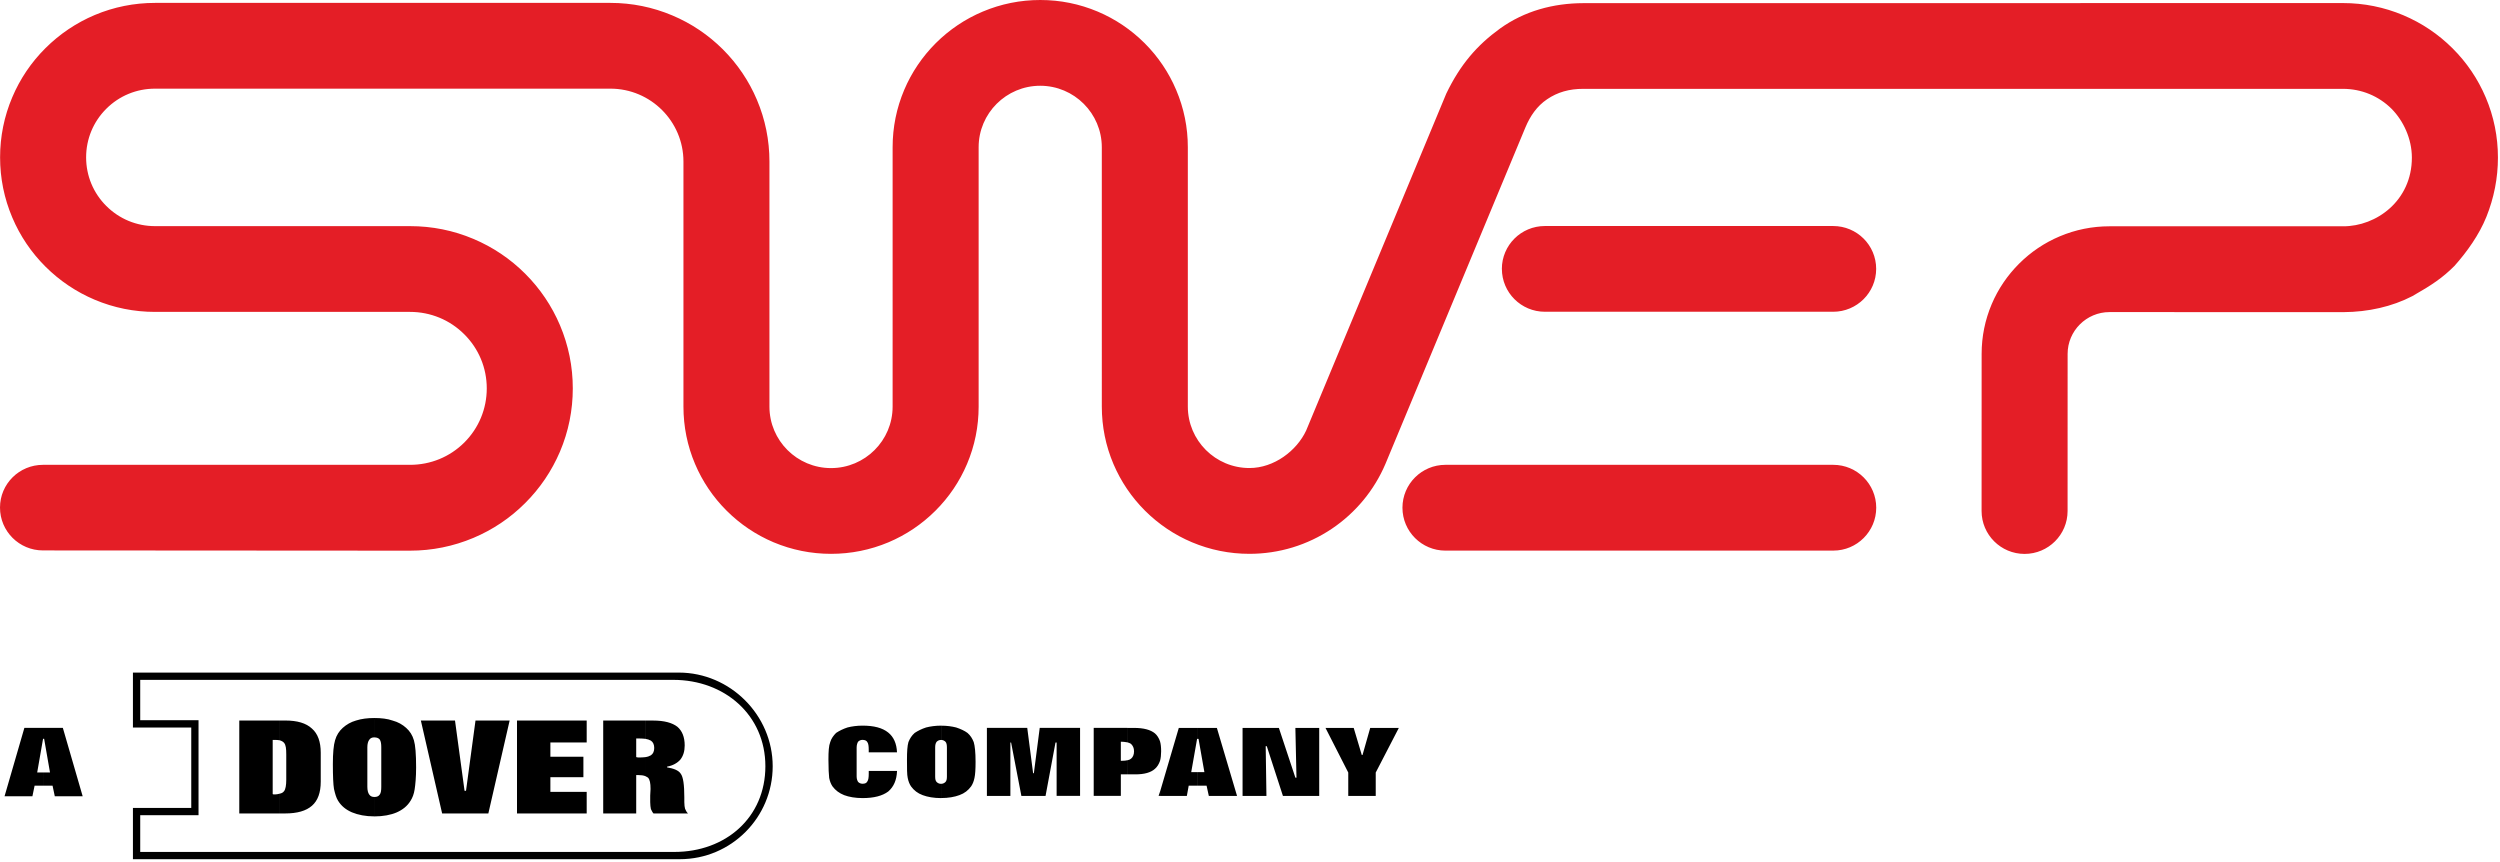 <?xml version="1.0" encoding="UTF-8"?> <svg xmlns="http://www.w3.org/2000/svg" width="145" height="50" viewBox="0 0 145 50"><title>logo</title><g fill="none" fill-rule="evenodd"><path d="M7.71 39.01h31.66c2.977 0 5.446 2.464 5.446 5.433 0 2.97-2.405 5.39-5.384 5.39H7.71V46.86h3.383v-4.665H7.71V39.01zm.423.422H39.05c2.98 0 5.342 2.042 5.342 5.01 0 2.972-2.3 4.97-5.277 4.97H8.133v-2.13h3.382v-5.51H8.133v-2.34z" fill="#000"></path><path d="M15.816 42.916v3.14c.022 0 .022.02.043.02h.104c.086 0 .17-.02.255-.042v1.146h-2.34v-5.39h2.34v1.146c-.115-.017-.17-.02-.256-.02h-.15.002zm5.894-1.273v1.124c-.128 0-.234.043-.3.15-.062.084-.104.232-.104.423v2.29c0 .213.042.362.105.447.067.106.173.148.3.148v1.125c-.51 0-.935-.085-1.297-.234-.34-.148-.617-.36-.81-.68-.105-.168-.17-.402-.233-.678-.043-.253-.065-.742-.065-1.443 0-.636.043-1.102.128-1.38.085-.295.234-.528.447-.72.213-.19.468-.34.766-.424.32-.104.68-.146 1.064-.146zm-5.49 4.39c.107-.02.192-.06.256-.147.085-.106.127-.34.127-.658v-1.464c0-.34-.022-.553-.127-.678-.058-.07-.138-.114-.256-.15V41.79h.32c.702 0 1.213.15 1.553.468.34.297.51.764.51 1.4v1.676c0 .638-.17 1.103-.51 1.4-.34.297-.85.446-1.553.446h-.32v-1.146zm13.766 1.147v-5.39h4.042v1.274h-2.106v.828h1.915v1.187h-1.915v.85h2.106v1.25h-4.042zm-5.574-5.39h1.978l.554 4.075h.085l.55-4.074h1.98l-1.235 5.39h-2.68l-1.234-5.39h.002zm-2.702 5.56v-1.125c.15 0 .255-.042.32-.148.063-.085.084-.234.084-.446v-2.29c0-.19-.02-.34-.085-.444-.066-.085-.17-.128-.32-.128v-1.124c.403 0 .765.042 1.063.148.32.086.574.234.787.426.213.19.363.424.448.72.084.277.127.807.127 1.57 0 .573-.043 1-.085 1.274-.042.276-.127.488-.234.657-.192.317-.468.53-.808.68-.34.147-.788.232-1.298.232v-.002zm15.723-5.56v1.062c-.108-.01-.214-.02-.34-.02H36.9v1.08c.04.012.065.017.107.022.057.004.095 0 .116 0 .127 0 .196-.013.31-.02v1.102c-.107-.043-.256-.063-.426-.063H36.9v2.227h-1.914v-5.39h2.447zm0 3.226v-1.103c.138-.02.226-.054.318-.106.13-.085.194-.234.194-.425 0-.19-.064-.34-.192-.424-.1-.055-.19-.085-.317-.106v-1.06h.446c.64 0 1.106.127 1.405.36.276.234.425.594.425 1.082 0 .34-.086.615-.256.828-.17.19-.426.34-.766.403v.042c.383.064.66.17.787.36.15.19.213.658.213 1.38v.276c0 .17.02.296.042.38.043.108.086.192.17.277h-2c-.063-.064-.106-.17-.15-.255-.02-.106-.04-.232-.04-.402.002-.116-.005-.168 0-.382.01-.127.018-.267.02-.38 0-.34-.042-.55-.148-.658-.043-.02-.086-.062-.15-.084v-.002zM54.58 42.09v.826c-.106 0-.19.042-.254.106-.065.084-.086.19-.086.34v1.676c0 .148.02.254.086.318.063.063.148.106.255.106v.827c-.424 0-.785-.066-1.062-.17-.298-.108-.51-.278-.68-.51-.086-.13-.15-.277-.192-.49-.043-.19-.043-.55-.043-1.06 0-.466.022-.806.085-1.02.085-.21.192-.38.362-.53.19-.125.403-.232.66-.316.254-.065.55-.106.87-.106v.002zm-2.552 2.63c-.022.53-.192.912-.51 1.187-.34.254-.83.382-1.49.382-.426 0-.787-.066-1.064-.17-.277-.108-.51-.278-.68-.51-.086-.13-.15-.277-.192-.49-.022-.19-.043-.55-.043-1.06 0-.466.02-.806.105-1.02.063-.21.19-.38.34-.53.19-.125.404-.232.66-.316.254-.065.553-.106.872-.106.66 0 1.15.126 1.49.4.318.256.488.638.51 1.147h-1.64v-.148c0-.214-.02-.362-.083-.447-.043-.085-.15-.127-.277-.127-.107 0-.192.042-.255.106-.043.062-.086.19-.086.34v1.675c0 .148.043.254.086.318.063.063.148.106.255.106.15 0 .234-.044.277-.13.063-.084.084-.232.084-.465v-.15h1.638l.002.005zm5.212 1.44v-3.944h2.34l.34 2.63h.044l.34-2.63h2.34v3.945h-1.36v-3.095h-.065l-.577 3.097H59.24l-.596-3.096h-.042v3.097H57.24v-.003zm-2.66.13v-.828c.107 0 .192-.043.256-.106.064-.064.085-.17.085-.318V43.36c0-.147-.02-.275-.083-.338-.064-.064-.15-.106-.255-.106v-.827c.34 0 .618.04.873.104.255.084.49.19.66.318.17.148.276.318.36.53.065.212.107.594.107 1.146 0 .422-.02.74-.063.932-.044.212-.108.36-.193.488-.17.233-.382.403-.68.51-.277.105-.64.17-1.064.17l-.003.002zm10.808-4.074l.003.84c-.12-.028-.3-.034-.3-.034h-.083v1.103h.085c.107 0 .217-.01.3-.032l-.002.817h-.382v1.25h-1.574v-3.944h1.956-.002zm1.895 3.69v.255h-.085l.085-.252v-.002zm0-2.905v1.126c-.065.19-.17.36-.298.466-.235.214-.617.32-1.128.32h-.47l.004-.817c.107-.022.157-.05.213-.096.106-.085.17-.233.17-.424 0-.192-.064-.32-.17-.425-.062-.056-.21-.092-.21-.092l-.004-.84h.383c.553 0 .957.105 1.213.317.127.107.233.276.298.467zm0 1.126c.042-.15.063-.34.063-.55 0-.235-.02-.426-.063-.574v1.125zm2.19-1.91v.637h-.042l-.34 1.93h.384v.785h-.53l-.108.594h-1.552v-.253l1.085-3.69h1.104v-.004zm8.726 3.946v-1.356l-1.32-2.588h1.636l.468 1.57h.043l.446-1.57h1.66l-1.34 2.588v1.357H78.2zm-6.13 0v-3.944h2.106l.957 2.885h.064l-.064-2.884h1.383v3.944H74.41l-.936-2.884h-.064l.043 2.885H72.07v-.003zm-2.598-.593v-.786h.384l-.34-1.93h-.044v-.636h1.108l1.17 3.945h-1.637l-.13-.593h-.51zM.264 46.183l1.15-3.967H2.52v.636h-.023l-.34 1.952h.36v.763h-.51l-.127.616H.265zm2.255-3.967h1.126l1.15 3.967H3.178l-.13-.616h-.53v-.763H2.9l-.34-1.952h-.04v-.636z" fill="#000"></path><path d="M144.206 12.588c-.413 1.024-1.117 2.017-1.852 2.84-.685.684-1.293 1.096-2.435 1.746-1.19.617-2.57.92-3.987.93l-13.58-.003c-1.34 0-2.43 1.09-2.43 2.423l-.002 9.116c0 1.372-1.116 2.487-2.493 2.487-1.378 0-2.495-1.115-2.495-2.488l.003-9.117c0-.997.197-1.966.584-2.88.373-.88.91-1.67 1.59-2.35.68-.678 1.47-1.21 2.355-1.584.916-.387 1.888-.583 2.888-.583h13.55c1.924.008 3.99-1.483 3.987-3.987-.002-1.09-.49-2.128-1.17-2.82-.755-.753-1.76-1.165-2.826-1.165H91.842c-.83-.003-1.508.196-2.11.604-.593.4-.982.975-1.257 1.63L80.358 26.9c-.648 1.526-1.724 2.833-3.103 3.762-1.418.955-3.073 1.46-4.788 1.46-1.156 0-2.278-.227-3.336-.672-1.02-.43-1.933-1.046-2.72-1.83-.784-.782-1.4-1.695-1.833-2.712-.447-1.054-.673-2.173-.673-3.326V8.544c0-1.968-1.603-3.57-3.572-3.57-1.97 0-3.572 1.6-3.572 3.563v15.047c0 1.153-.226 2.272-.673 3.326-.43 1.016-1.048 1.93-1.834 2.713-.785.783-1.7 1.398-2.72 1.83-1.057.444-2.18.67-3.333.67-1.155 0-2.276-.226-3.333-.67-1.02-.432-1.935-1.047-2.72-1.83-.787-.783-1.403-1.696-1.835-2.713-.447-1.054-.673-2.173-.673-3.326V9.37c0-2.33-1.9-4.228-4.238-4.228H8.992c-1.068 0-2.072.413-2.827 1.166-.755.753-1.17 1.754-1.17 2.82 0 1.064.415 2.066 1.17 2.818.755.754 1.76 1.17 2.827 1.17h14.792c1.273 0 2.51.248 3.674.74 1.124.474 2.134 1.152 3 2.016.865.864 1.545 1.87 2.02 2.99.493 1.163.744 2.396.744 3.665 0 1.27-.25 2.504-.743 3.666-.478 1.12-1.158 2.128-2.024 2.99-.866.865-1.875 1.543-3 2.016-1.164.49-2.4.74-3.673.74l-21.29-.014C1.116 31.926 0 30.813 0 29.44c0-1.374 1.116-2.48 2.494-2.48h21.29c1.188 0 2.305-.457 3.146-1.294.84-.84 1.302-1.954 1.302-3.14 0-1.184-.462-2.298-1.303-3.136-.84-.84-1.96-1.3-3.147-1.3H8.993c-1.213 0-2.39-.238-3.5-.706-1.07-.452-2.03-1.098-2.856-1.92-.824-.822-1.472-1.78-1.924-2.848-.47-1.106-.708-2.28-.708-3.49 0-1.208.238-2.382.708-3.488.452-1.068 1.1-2.026 1.925-2.847.824-.82 1.785-1.467 2.855-1.92C6.603.405 7.78.168 8.993.168h26.412c1.245 0 2.453.246 3.592.727 1.1.463 2.085 1.127 2.932 1.97.844.845 1.51 1.83 1.973 2.924.482 1.137.726 2.342.726 3.582v14.214c0 1.967 1.602 3.564 3.572 3.564s3.572-1.597 3.572-3.564V8.537c0-1.152.226-2.27.672-3.323.432-1.018 1.05-1.93 1.834-2.714.787-.783 1.702-1.398 2.722-1.828C58.06.226 59.18 0 60.335 0c1.155 0 2.277.227 3.334.673 1.02.432 1.933 1.048 2.72 1.832.783.784 1.4 1.697 1.83 2.714.448 1.053.675 2.17.675 3.322v15.04c0 1.968 1.602 3.565 3.573 3.565 1.436 0 2.743-1.007 3.288-2.17l8.13-19.548c-.012.025.012-.028 0 0 .81-1.68 1.772-2.797 3.113-3.77C88.43.628 90.1.19 91.82.183l44.074-.005c1.21 0 2.39.237 3.498.705 1.07.452 2.032 1.098 2.856 1.92.825.822 1.472 1.78 1.925 2.848.47 1.106.707 2.28.707 3.49 0 1.178-.227 2.338-.674 3.448zm-57.098 3.008c0-1.374 1.117-2.487 2.495-2.487h16.718c1.38 0 2.497 1.11 2.497 2.485 0 1.375-1.117 2.488-2.495 2.488H89.604c-1.378 0-2.495-1.113-2.495-2.488h-.002zm19.22 16.34H83.836c-1.377 0-2.494-1.115-2.494-2.488 0-1.374 1.117-2.488 2.494-2.488h22.492c1.377 0 2.493 1.114 2.493 2.488 0 1.373-1.114 2.487-2.49 2.487h-.002z" fill="#E41E26"></path></g></svg> 